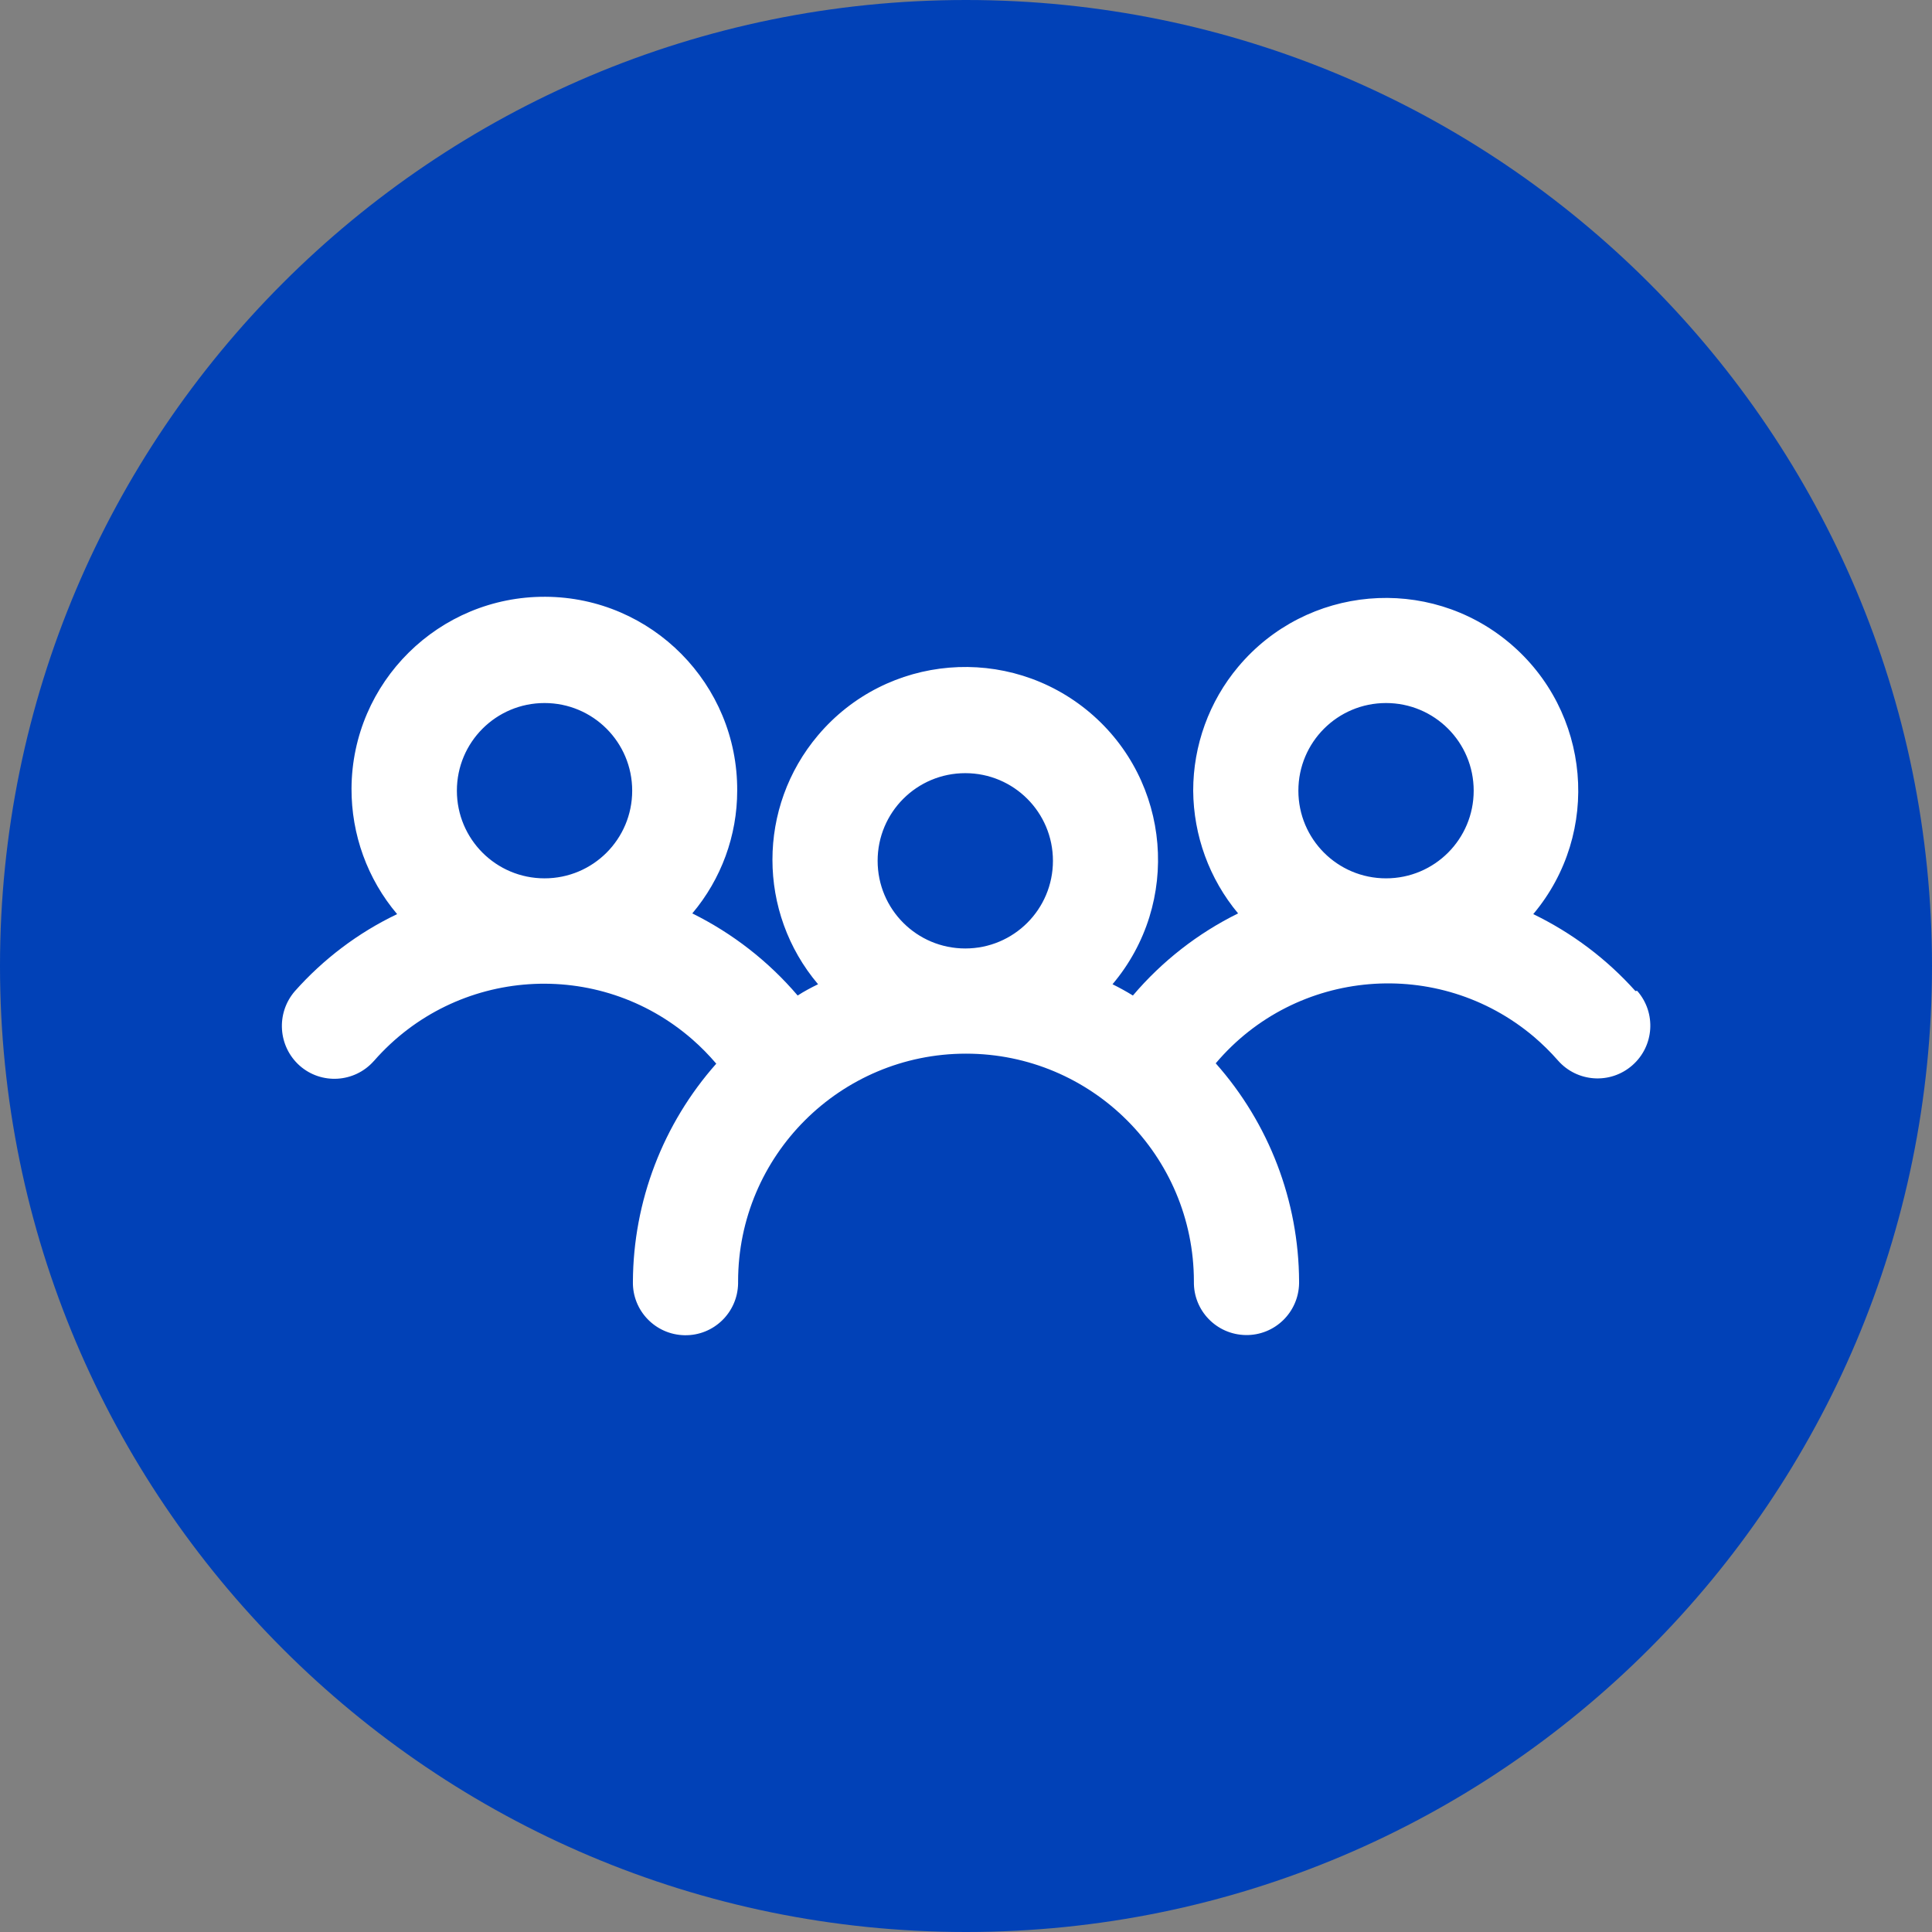 <svg xmlns="http://www.w3.org/2000/svg" id="Ebene_1" data-name="Ebene 1" viewBox="0 0 108 108"><rect x="0" y="0" width="108" height="108" fill="#808080" stroke="none"/><defs><style>      .cls-1 {        fill: #fff;      }      .cls-2 {        fill: #0141b7;      }    </style></defs><g id="Group_13" data-name="Group 13"><path id="Rectangle_1" data-name="Rectangle 1" class="cls-2" d="M54,0h0c29.82,0,54,24.18,54,54h0c0,29.82-24.18,54-54,54h0C24.18,108,0,83.82,0,54h0C0,24.18,24.18,0,54,0Z"></path></g><path id="candidate" class="cls-1" d="M91.43,55.41c-1.61-1.8-3.55-3.26-5.72-4.31,3.82-4.55,3.22-11.34-1.33-15.16-4.55-3.82-11.34-3.22-15.16,1.33-1.63,1.94-2.52,4.4-2.52,6.93.02,2.51.9,4.93,2.51,6.86-2.25,1.11-4.25,2.67-5.88,4.59-.39-.24-.74-.43-1.14-.63,3.84-4.55,3.27-11.35-1.27-15.19-4.55-3.84-11.35-3.27-15.19,1.27-3.4,4.02-3.4,9.9,0,13.92-.39.19-.77.39-1.14.63-1.63-1.91-3.63-3.47-5.89-4.59,1.62-1.92,2.51-4.35,2.51-6.86.03-5.95-4.77-10.81-10.72-10.84-5.95-.03-10.81,4.77-10.84,10.72-.01,2.57.89,5.06,2.55,7.02-2.18,1.04-4.12,2.51-5.72,4.31-1.06,1.23-.94,3.08.27,4.16,1.21,1.07,3.06.96,4.14-.25,0,0,.01-.01.02-.02,4.59-5.24,12.55-5.78,17.8-1.19.48.42.92.87,1.33,1.35-2.98,3.36-4.64,7.7-4.66,12.19-.03,1.62,1.26,2.96,2.89,2.99,1.62.03,2.96-1.26,2.99-2.89,0-.04,0-.07,0-.11,0-7.04,5.71-12.74,12.74-12.74,7.03,0,12.74,5.7,12.74,12.74-.03,1.62,1.26,2.96,2.89,2.99,1.62.03,2.96-1.26,2.99-2.89,0-.04,0-.07,0-.11-.02-4.5-1.68-8.83-4.66-12.19,4.5-5.32,12.46-5.98,17.78-1.49.48.41.93.85,1.35,1.33,1.07,1.22,2.93,1.35,4.16.27,1.22-1.07,1.35-2.93.27-4.16h-.08ZM25.54,44.2c0-2.71,2.19-4.9,4.9-4.9s4.9,2.19,4.9,4.9-2.19,4.9-4.9,4.9h0c-2.71,0-4.9-2.19-4.9-4.9ZM49.06,48.12c0-2.71,2.19-4.9,4.9-4.9s4.9,2.19,4.9,4.9-2.19,4.9-4.9,4.9-4.9-2.19-4.9-4.9h0ZM72.58,44.2c0-2.71,2.19-4.9,4.9-4.9s4.9,2.19,4.9,4.9-2.19,4.9-4.9,4.9c-2.71,0-4.9-2.19-4.9-4.9h0s0,0,0,0Z"></path></svg>